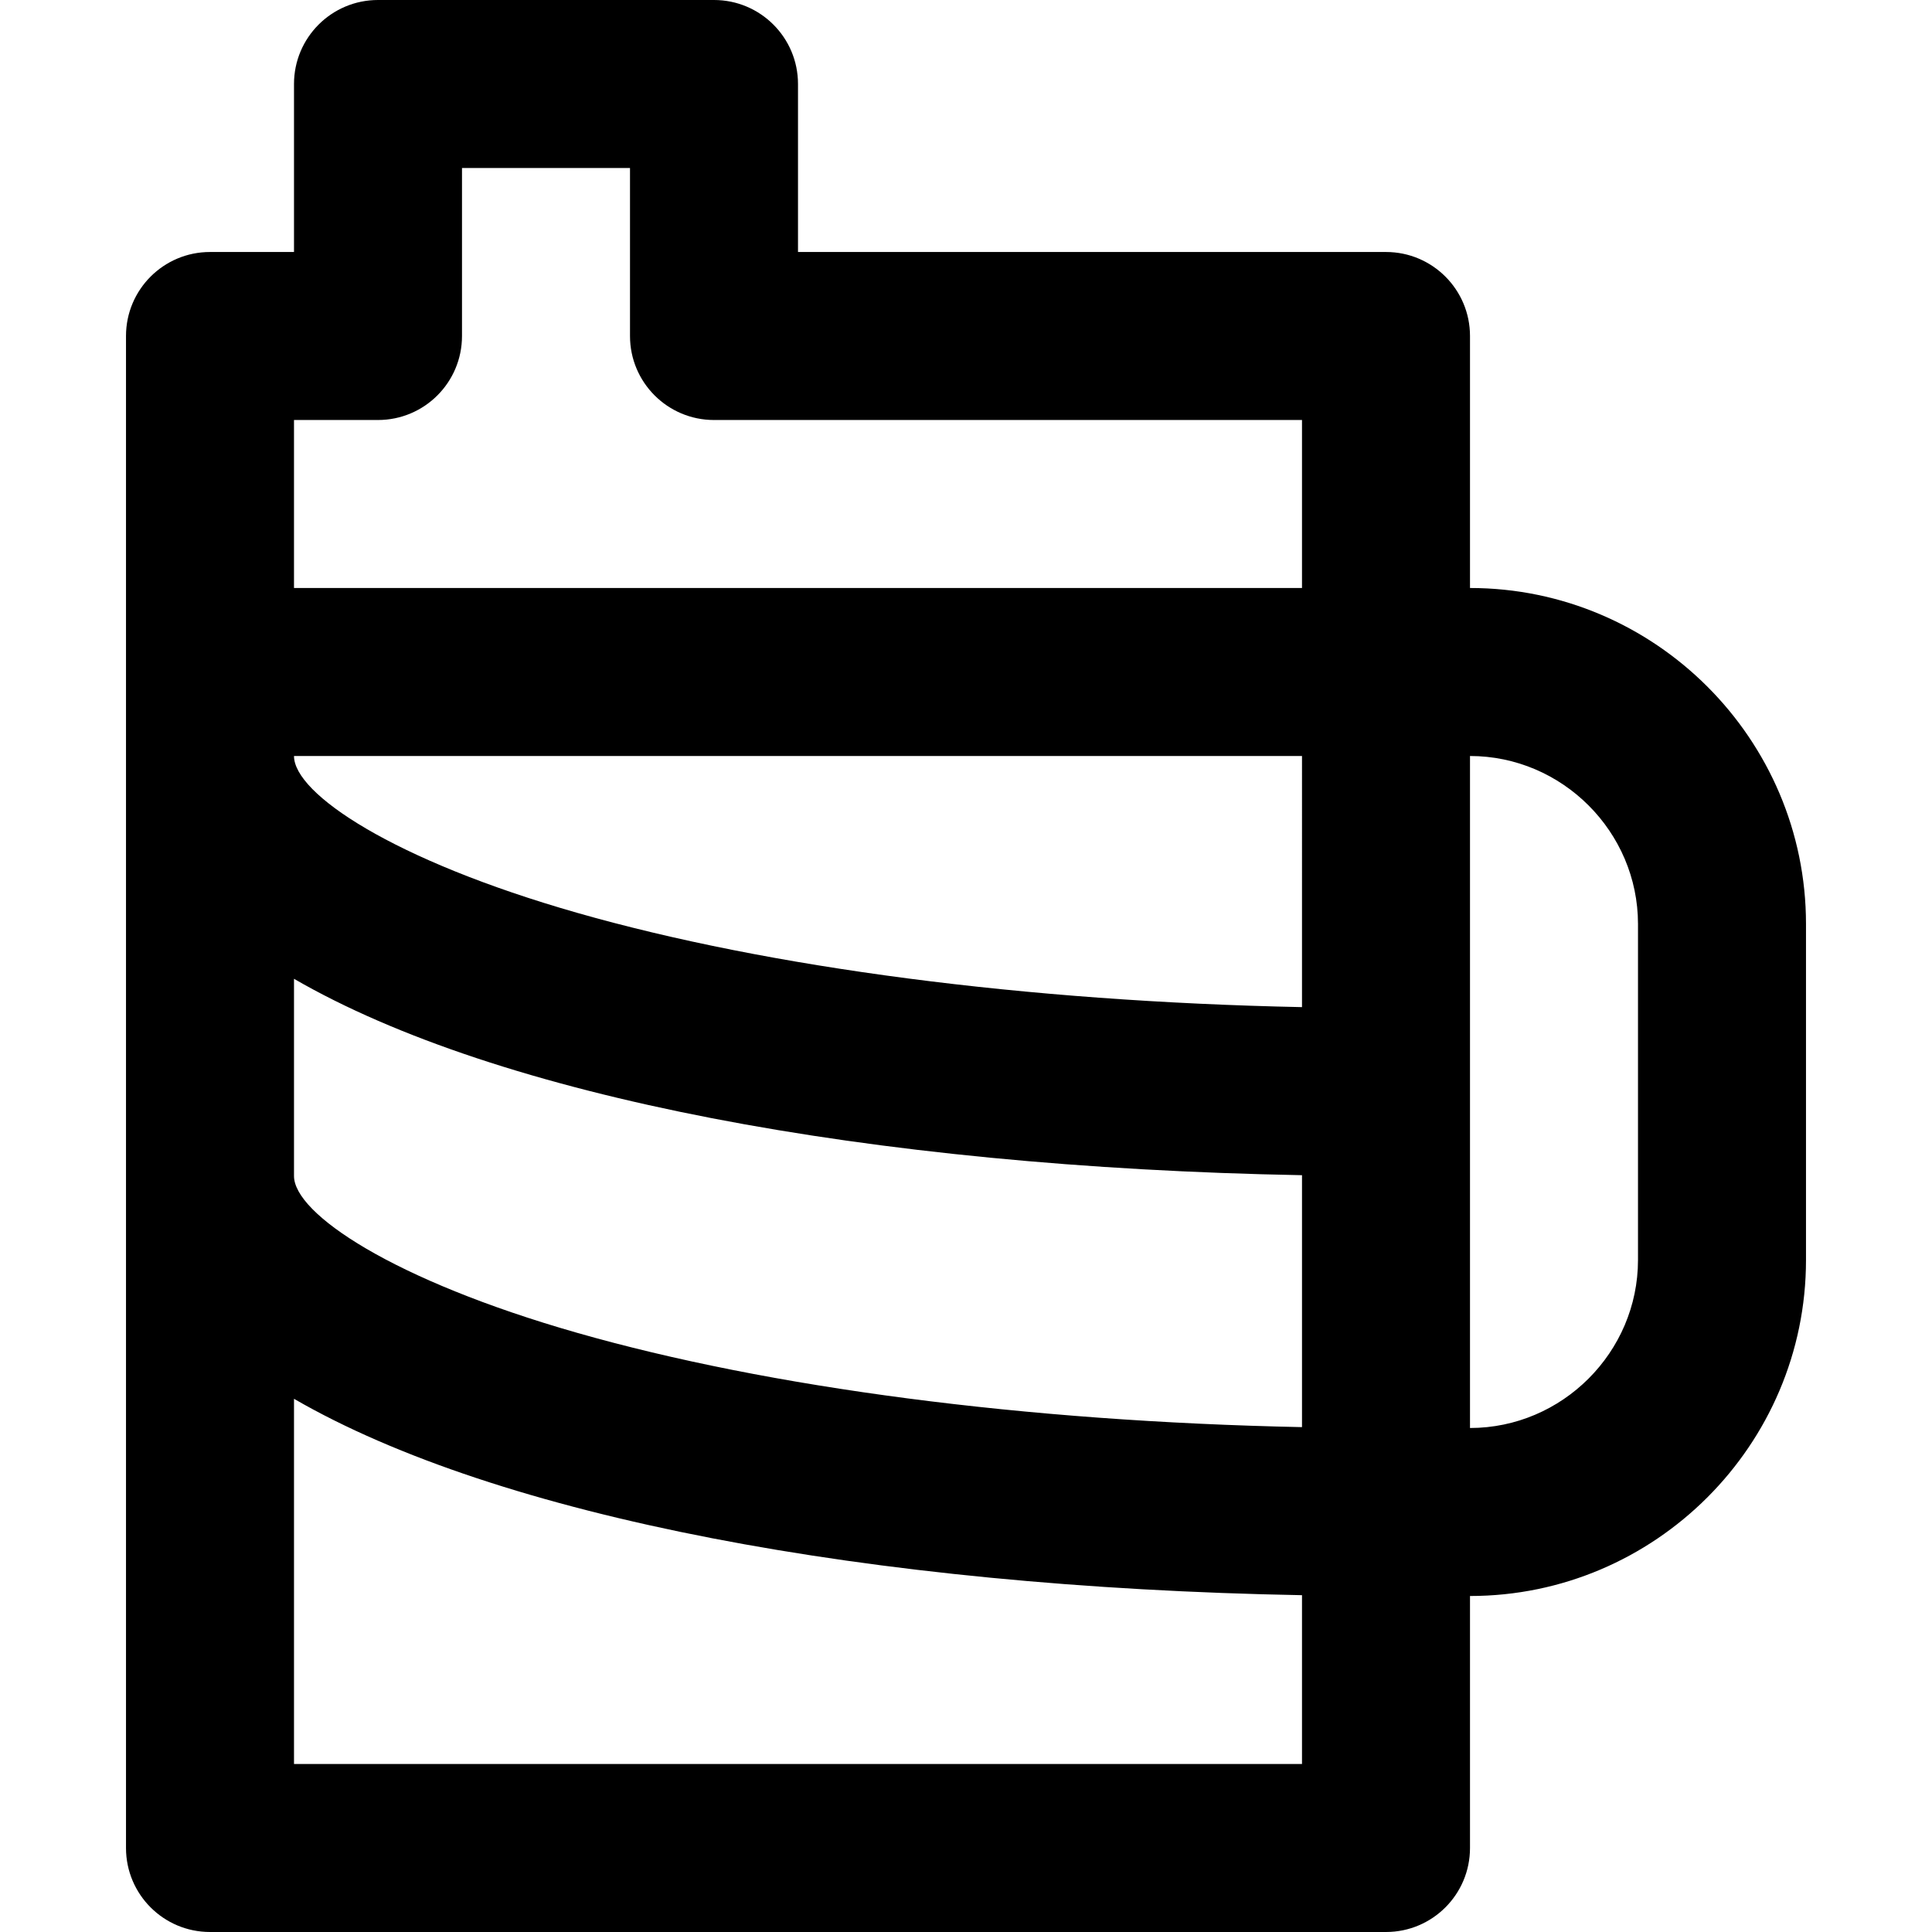 <?xml version="1.0" encoding="iso-8859-1"?>
<!-- Generator: Adobe Illustrator 19.0.0, SVG Export Plug-In . SVG Version: 6.00 Build 0)  -->
<svg version="1.1" id="Layer_1" xmlns="http://www.w3.org/2000/svg" xmlns:xlink="http://www.w3.org/1999/xlink" x="0px" y="0px"
	 viewBox="0 0 490.667 490.667" style="enable-background:new 0 0 490.667 490.667;" xml:space="preserve">
<g>
	<g>
		<path d="M373.333,149.333v-64C373.333,73.551,363.782,64,352,64H202.667V21.333C202.667,9.551,193.115,0,181.333,0H96
			C84.218,0,74.667,9.551,74.667,21.333V64H53.333C41.551,64,32,73.551,32,85.333v85.333v298.667
			c0,11.782,9.551,21.333,21.333,21.333H352c11.782,0,21.333-9.551,21.333-21.333v-64c46.982,0,85.333-38.351,85.333-85.333v-85.333
			C458.667,187.685,420.315,149.333,373.333,149.333z M330.667,255.779c-70.365-1.449-135.355-10.026-184.043-23.937
			C99.648,218.421,74.667,201.532,74.667,192h256V255.779z M74.667,248.585c51.769,29.957,145.923,47.834,256,49.878v63.983
			c-70.365-1.449-135.355-10.026-184.043-23.937c-46.976-13.421-71.957-30.31-71.957-39.842V248.585z M74.667,106.667H96
			c11.782,0,21.333-9.551,21.333-21.333V42.667H160v42.667c0,11.782,9.551,21.333,21.333,21.333h149.333v42.667h-256V106.667z
			 M74.667,448v-92.749c51.769,29.957,145.923,47.834,256,49.878V448H74.667z M416,320c0,23.418-19.249,42.667-42.667,42.667V192
			C396.751,192,416,211.249,416,234.667V320z"/>
	</g>
</g>
<g>
</g>
<g>
</g>
<g>
</g>
<g>
</g>
<g>
</g>
<g>
</g>
<g>
</g>
<g>
</g>
<g>
</g>
<g>
</g>
<g>
</g>
<g>
</g>
<g>
</g>
<g>
</g>
<g>
</g>
</svg>
